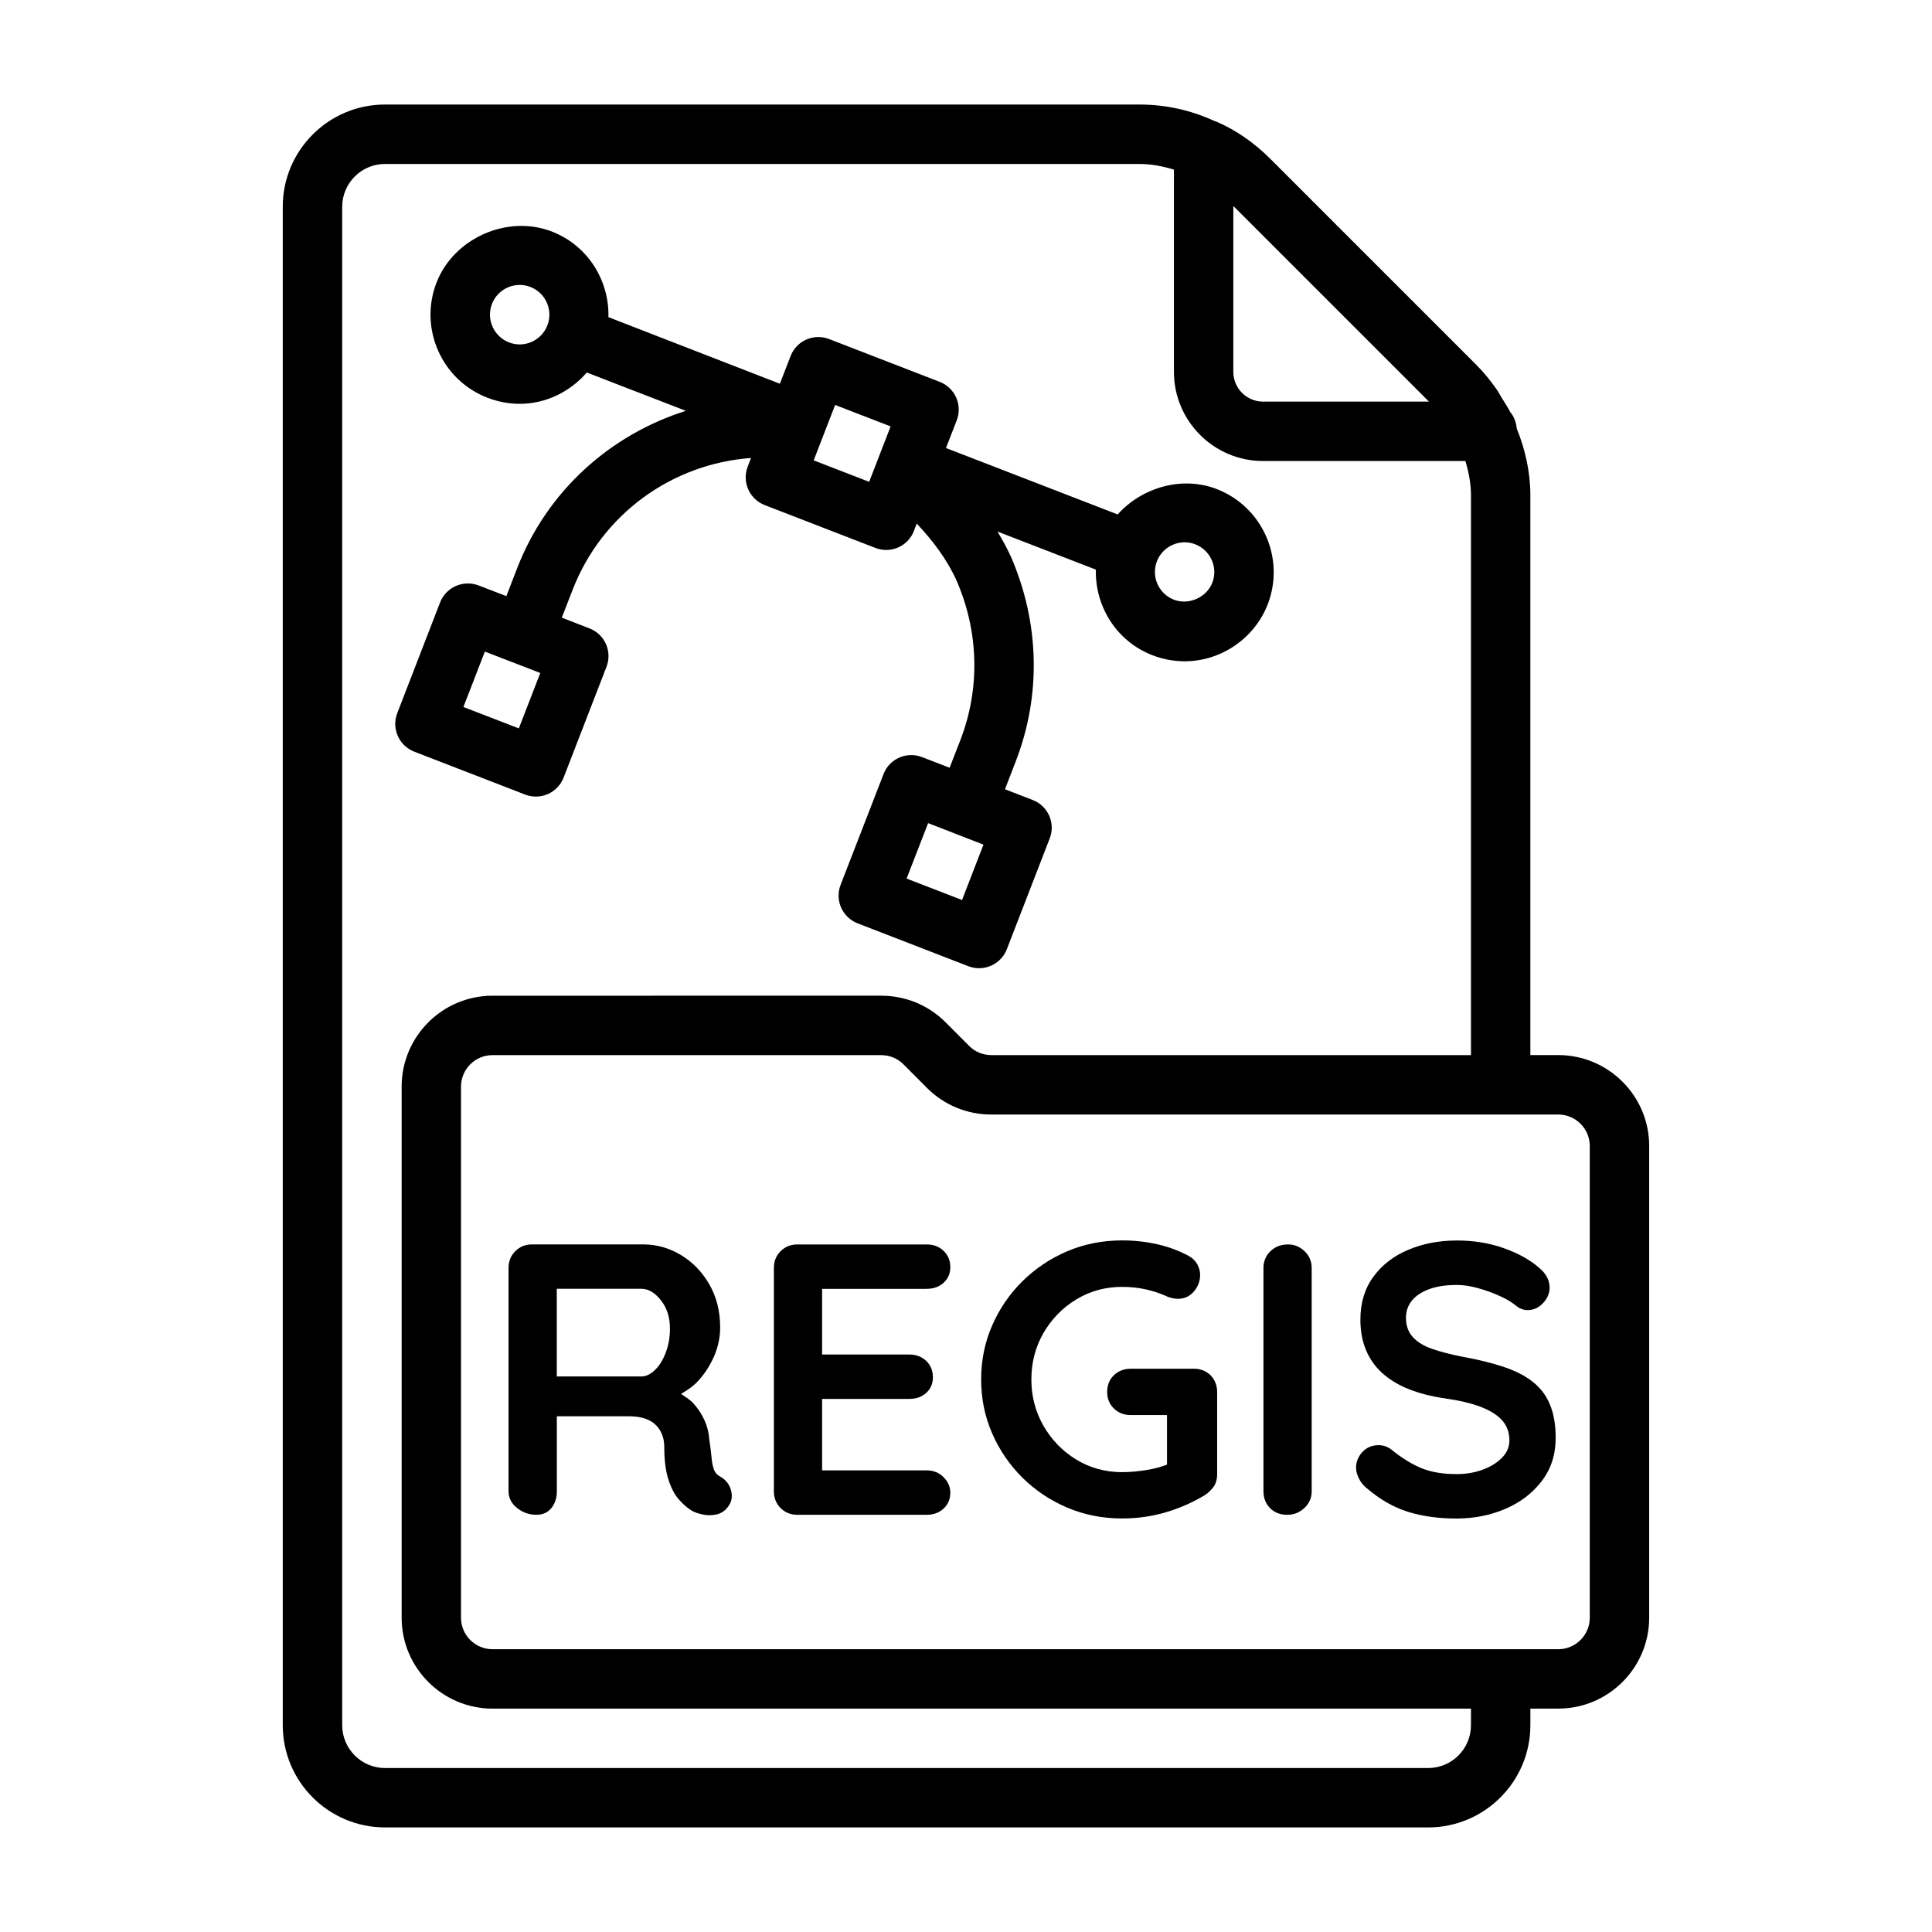 <?xml version="1.0" encoding="UTF-8"?>
<!-- Uploaded to: ICON Repo, www.iconrepo.com, Generator: ICON Repo Mixer Tools -->
<svg fill="#000000" width="800px" height="800px" version="1.1" viewBox="144 144 512 512" xmlns="http://www.w3.org/2000/svg">
 <g>
  <path d="m333.16 533.34c-0.316-0.883-0.504-1.969-0.613-3.273-0.109-1.289-0.301-2.801-0.566-4.504-0.125-1.844-0.551-3.559-1.273-5.164-0.723-1.605-1.699-3.102-2.961-4.504-0.867-0.945-2.094-1.699-3.258-2.488 1.574-0.977 3.148-1.938 4.488-3.402 1.812-1.969 3.227-4.203 4.297-6.644 1.039-2.457 1.574-4.977 1.574-7.574 0-4.297-0.961-8.109-2.867-11.414-1.906-3.305-4.41-5.902-7.527-7.777-3.117-1.875-6.422-2.816-9.98-2.816h-29.473c-1.762 0-3.242 0.598-4.441 1.793-1.195 1.199-1.793 2.68-1.793 4.461v59.148c0 1.777 0.754 3.258 2.266 4.457 1.496 1.195 3.195 1.793 5.102 1.793 1.715 0 3.039-0.598 4-1.793 0.961-1.195 1.434-2.676 1.434-4.457v-19.852h19.145c1.574 0 2.93 0.188 4.094 0.566 1.164 0.379 2.125 0.914 2.867 1.637 0.77 0.707 1.34 1.574 1.746 2.551 0.395 0.992 0.613 2.062 0.613 3.227 0 3.543 0.348 6.438 1.07 8.691 0.707 2.25 1.637 4.047 2.801 5.367 1.164 1.324 2.332 2.332 3.496 3.023 0.754 0.41 1.699 0.723 2.867 0.977 1.164 0.25 2.312 0.234 3.496 0 1.148-0.234 2.109-0.805 2.867-1.684 1.148-1.309 1.543-2.785 1.164-4.457-0.363-1.668-1.309-2.961-2.801-3.84-0.918-0.473-1.531-1.152-1.832-2.047zm-12.75-30.844c-0.738 1.953-1.699 3.481-2.867 4.598-1.164 1.117-2.363 1.684-3.59 1.684h-22.402v-23.238h22.418c1.828 0 3.559 1.008 5.164 3.023s2.41 4.519 2.41 7.527c0.016 2.312-0.379 4.453-1.133 6.406z"/>
  <path d="m389.61 485.55c1.762 0 3.258-0.52 4.441-1.59 1.18-1.055 1.793-2.441 1.793-4.141 0-1.777-0.613-3.227-1.793-4.344-1.18-1.117-2.676-1.684-4.441-1.684h-34.289c-1.777 0-3.258 0.598-4.457 1.793-1.195 1.195-1.777 2.676-1.777 4.457v59.148c0 1.777 0.582 3.258 1.777 4.457 1.195 1.195 2.676 1.793 4.457 1.793h34.289c1.762 0 3.258-0.551 4.441-1.637 1.18-1.086 1.793-2.488 1.793-4.203 0-1.574-0.613-2.961-1.793-4.141-1.18-1.18-2.676-1.793-4.441-1.793h-27.742v-18.941h23.129c1.777 0 3.258-0.52 4.457-1.59 1.18-1.055 1.777-2.441 1.777-4.141 0-1.777-0.598-3.227-1.777-4.344-1.195-1.117-2.676-1.684-4.457-1.684h-23.129v-17.398l27.742-0.004z"/>
  <path d="m460.41 506.73h-16.766c-1.777 0-3.258 0.582-4.457 1.73-1.195 1.164-1.777 2.629-1.777 4.41 0 1.777 0.582 3.242 1.777 4.394 1.195 1.148 2.676 1.746 4.457 1.746h9.621v13.129c-1.449 0.551-3.039 1.039-5.133 1.387-2.457 0.41-4.707 0.613-6.754 0.613-4.441 0-8.469-1.102-12.137-3.32-3.637-2.219-6.551-5.211-8.707-8.957-2.141-3.746-3.211-7.84-3.211-12.281 0-4.504 1.07-8.613 3.211-12.328 2.156-3.715 5.055-6.691 8.707-8.895 3.652-2.219 7.684-3.32 12.137-3.32 2.109 0 4.141 0.203 6.047 0.613 1.906 0.41 3.715 0.992 5.414 1.73 0.551 0.285 1.102 0.473 1.684 0.613 0.582 0.141 1.133 0.203 1.684 0.203 1.699 0 3.102-0.66 4.203-1.953 1.086-1.309 1.637-2.769 1.637-4.41 0-0.961-0.27-1.891-0.77-2.816-0.52-0.93-1.289-1.652-2.297-2.203-2.519-1.355-5.289-2.394-8.281-3.07-2.992-0.676-6.109-1.023-9.32-1.023-5.18 0-10.027 0.961-14.531 2.867-4.504 1.922-8.453 4.566-11.871 7.934-3.418 3.371-6.094 7.273-8.031 11.715-1.953 4.441-2.93 9.211-2.93 14.328s0.977 9.887 2.93 14.328c1.938 4.441 4.613 8.344 8.031 11.73 3.418 3.371 7.367 6.016 11.871 7.918 4.504 1.922 9.352 2.867 14.531 2.867 4.109 0 8.016-0.566 11.73-1.684 3.699-1.117 7.133-2.629 10.266-4.551 0.836-0.551 1.559-1.258 2.219-2.141 0.645-0.898 0.961-2.016 0.961-3.387v-21.695c0-1.777-0.566-3.258-1.715-4.457-1.188-1.168-2.668-1.766-4.43-1.766z"/>
  <path d="m485.38 473.79c-1.906 0-3.481 0.598-4.707 1.793-1.227 1.195-1.844 2.676-1.844 4.457v59.148c0 1.777 0.582 3.258 1.73 4.457 1.164 1.195 2.707 1.793 4.613 1.793 1.684 0 3.195-0.598 4.488-1.793 1.309-1.195 1.953-2.676 1.953-4.457v-59.148c0-1.777-0.629-3.258-1.891-4.457-1.258-1.207-2.707-1.793-4.344-1.793z"/>
  <path d="m550.15 510.16c-2.031-1.605-4.613-2.914-7.715-3.938-3.102-1.023-6.707-1.922-10.801-2.66-3.133-0.613-5.84-1.309-8.094-2.094-2.25-0.77-3.969-1.844-5.164-3.164-1.195-1.324-1.777-3.023-1.777-5.07 0-1.699 0.488-3.211 1.527-4.504 1.023-1.289 2.535-2.312 4.566-3.07 2-0.754 4.473-1.133 7.414-1.133 1.777 0 3.684 0.301 5.715 0.883 2.062 0.582 4 1.289 5.84 2.141 1.844 0.852 3.32 1.762 4.394 2.707 0.836 0.613 1.746 0.93 2.769 0.93 1.574 0 2.93-0.613 4.094-1.844 1.164-1.227 1.746-2.598 1.746-4.094 0-2.047-0.992-3.856-2.977-5.434-2.379-2.047-5.481-3.731-9.258-5.07-3.777-1.34-7.902-2-12.328-2-4.707 0-9.004 0.82-12.879 2.457-3.906 1.637-6.977 4.031-9.273 7.164-2.297 3.133-3.434 6.926-3.434 11.352 0 2.945 0.473 5.574 1.434 7.934 0.961 2.363 2.379 4.41 4.266 6.141 1.891 1.73 4.219 3.18 7.008 4.297 2.785 1.117 6.031 1.969 9.715 2.504 3.871 0.551 7.086 1.309 9.621 2.297 2.519 0.992 4.394 2.203 5.621 3.621 1.211 1.434 1.828 3.18 1.828 5.227 0 1.699-0.645 3.227-1.953 4.551-1.289 1.34-2.977 2.394-5.102 3.18-2.125 0.789-4.426 1.18-6.941 1.18-3.762 0-6.91-0.551-9.477-1.637-2.566-1.086-5.133-2.691-7.731-4.801-1.023-0.82-2.188-1.227-3.481-1.227-1.699 0-3.117 0.598-4.266 1.793-1.102 1.195-1.684 2.582-1.684 4.141 0 0.961 0.25 1.906 0.738 2.867 0.457 0.961 1.133 1.812 2.031 2.551 3.496 3.008 7.133 5.102 10.941 6.297 3.824 1.195 8.125 1.793 12.91 1.793 4.629 0 8.941-0.852 12.941-2.566 3.984-1.699 7.195-4.156 9.652-7.367 2.457-3.211 3.684-7.023 3.684-11.461 0-3.481-0.52-6.422-1.543-8.863-0.977-2.387-2.519-4.402-4.582-6.008z"/>
  <path d="m556.96 423.61h-7.398v-148.31c0-6.25-1.371-12.203-3.606-17.727-0.156-1.637-0.707-3.18-1.73-4.375-0.629-1.273-1.465-2.473-2.219-3.715-0.473-0.77-0.867-1.559-1.387-2.297-1.59-2.266-3.352-4.457-5.32-6.438l-54.789-54.789c-4.219-4.219-9.211-7.621-14.168-9.73-0.016-0.016-0.047-0.016-0.062-0.016-0.062-0.031-0.125-0.078-0.188-0.094-0.062-0.031-0.141 0-0.203-0.031-6.273-2.887-12.949-4.383-19.922-4.383h-199.95c-14.941 0-27.082 12.137-27.082 27.078v402.42c0 14.941 12.137 27.078 27.078 27.078l276.47 0.004c14.926 0 27.078-12.137 27.078-27.078v-4.41h7.398c13.289 0 24.09-10.816 24.09-24.09v-125.01c0-13.289-10.816-24.09-24.09-24.09zm-34.273-173.18h-43.973c-4.328 0-7.871-3.527-7.871-7.871v-43.973zm11.133 350.78c0 6.25-5.086 11.336-11.336 11.336h-276.46c-6.234 0-11.336-5.086-11.336-11.336v-402.42c0-6.25 5.086-11.336 11.336-11.336h199.95c3.164 0 6.156 0.598 9.133 1.496l-0.004 53.609c0 13.02 10.598 23.617 23.617 23.617h53.625c0.883 2.926 1.48 5.934 1.48 9.129v148.31h-127.05c-2.266 0-4.359-0.852-5.918-2.41l-6.281-6.297c-4.535-4.535-10.598-7.039-17.066-7.039l-102.98 0.004c-13.289 0-24.09 10.801-24.09 24.09v140.75c0 13.289 10.816 24.09 24.09 24.09h259.3zm31.488-28.496c0 4.598-3.746 8.344-8.344 8.344h-282.45c-4.598 0-8.344-3.746-8.344-8.344v-140.75c0-4.598 3.746-8.344 8.344-8.344h102.96c2.266 0 4.359 0.852 5.918 2.41l6.281 6.297c4.535 4.535 10.598 7.039 17.066 7.039l134.95-0.004h15.273c4.598 0 8.344 3.746 8.344 8.344z"/>
  <path d="m253.79 343.2 29.363 11.367c0.93 0.348 1.875 0.535 2.852 0.535 1.086 0 2.172-0.219 3.18-0.66 1.906-0.852 3.418-2.41 4.172-4.359l11.367-29.379c1.574-4.047-0.441-8.613-4.504-10.172l-7.336-2.852 2.852-7.336c7.793-20.168 26.418-33.473 47.297-34.969l-0.883 2.281c-0.754 1.953-0.707 4.109 0.141 6.031 0.852 1.906 2.394 3.402 4.344 4.156l29.363 11.367c0.945 0.363 1.891 0.535 2.852 0.535 3.148 0 6.141-1.906 7.336-5.023l0.754-1.969c4.234 4.504 8.016 9.445 10.578 15.145 5.902 13.602 6.25 28.59 0.992 42.227l-2.852 7.336-7.336-2.832c-4.031-1.543-8.613 0.426-10.172 4.504l-11.383 29.363c-0.754 1.953-0.707 4.109 0.141 6.031 0.852 1.906 2.41 3.402 4.344 4.156l29.363 11.367c0.945 0.363 1.891 0.535 2.852 0.535 3.148 0 6.141-1.922 7.352-5.023l11.367-29.379c1.574-4.047-0.441-8.613-4.504-10.172l-7.352-2.852 2.832-7.336c6.801-17.508 6.359-36.746-1.258-54.301-1.039-2.297-2.281-4.488-3.559-6.66l26.07 10.094c-0.25 9.699 5.434 18.988 14.988 22.688 2.738 1.055 5.59 1.59 8.516 1.605 9.668 0 18.531-6.062 22.043-15.098 4.691-12.137-1.371-25.852-13.508-30.543-9.227-3.574-19.852-0.426-26.262 6.723l-45.5-17.602 2.852-7.336c0.754-1.953 0.707-4.109-0.141-6.031-0.852-1.906-2.394-3.402-4.344-4.156l-29.363-11.367c-4.031-1.543-8.613 0.441-10.172 4.504l-2.852 7.352-45.434-17.648c0.25-9.699-5.434-18.988-14.988-22.688-11.793-4.566-25.992 1.762-30.559 13.508-2.281 5.887-2.125 12.297 0.426 18.074s7.211 10.203 13.082 12.469c2.738 1.055 5.621 1.605 8.535 1.605 6.926 0 13.352-3.195 17.773-8.297l26.246 10.156c-19.98 6.312-36.777 21.191-44.73 41.77l-2.832 7.336-7.352-2.836c-1.953-0.738-4.109-0.691-6.031 0.145-1.906 0.832-3.418 2.406-4.172 4.344l-11.367 29.379c-1.559 4.047 0.457 8.613 4.519 10.188zm145.16 39.312-14.691-5.684 5.699-14.688 7.273 2.816c0.016 0 0.031 0.016 0.047 0.031 0.016 0 0.031 0 0.047 0.016l7.305 2.832zm58.977-94.797c0.977 0 1.922 0.172 2.832 0.535 4.062 1.574 6.078 6.141 4.519 10.172-1.527 3.922-6.25 6.016-10.188 4.504-4.047-1.574-6.062-6.141-4.488-10.188 1.137-2.992 4.094-5.023 7.324-5.023zm-92.609-36.398 14.703 5.684-5.684 14.688-14.703-5.684zm-83.582-16.043c-0.977 0-1.922-0.172-2.852-0.535-1.953-0.773-3.512-2.254-4.359-4.172-0.852-1.922-0.898-4.062-0.145-6.031 1.148-3.008 4.109-5.023 7.336-5.023 0.977 0 1.922 0.172 2.852 0.535 4.047 1.574 6.062 6.141 4.488 10.188-1.148 3.008-4.109 5.039-7.32 5.039zm-9.242 81.395 7.305 2.832c0.016 0 0.016 0.016 0.031 0.016h0.031l7.32 2.832-5.684 14.68-14.688-5.668z"/>
 </g>
</svg>